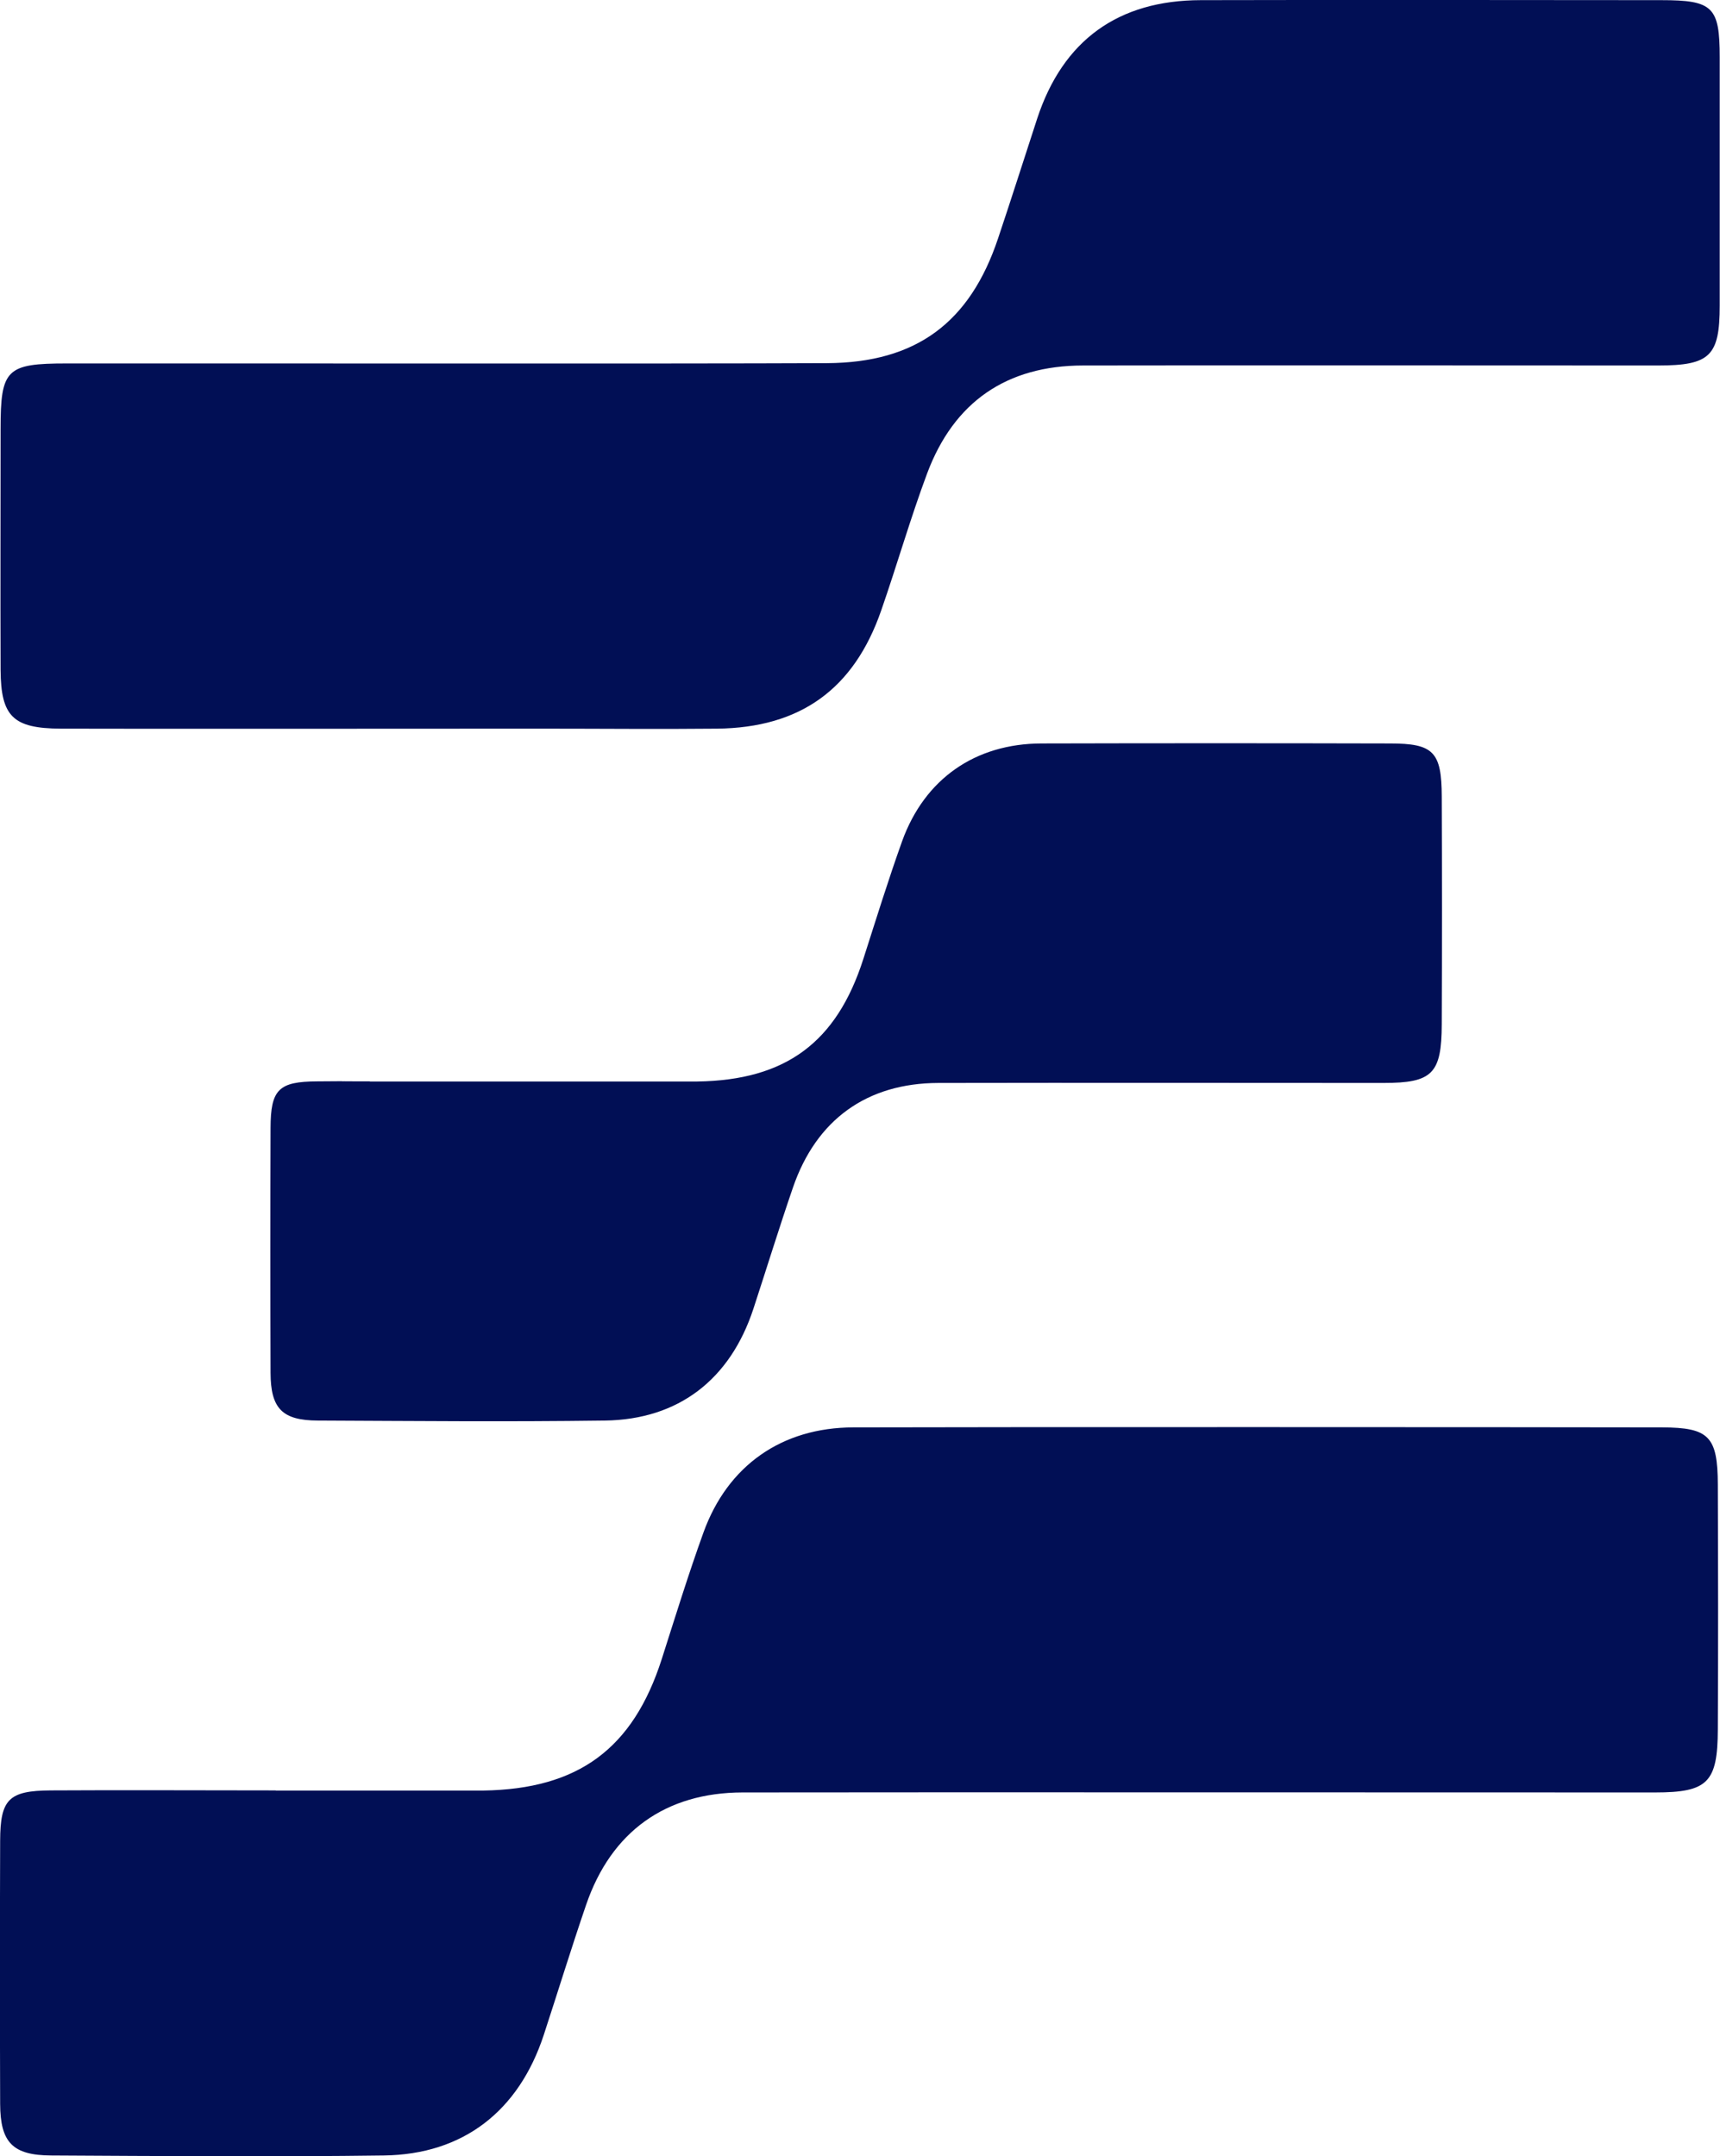 <svg xmlns="http://www.w3.org/2000/svg" version="1.1" xmlns:xlink="http://www.w3.org/1999/xlink" xmlns:svgjs="http://svgjs.com/svgjs" width="118.44" height="148.49"><svg id="SvgjsSvg1001" data-name="Layer 2" xmlns="http://www.w3.org/2000/svg" viewBox="0 0 118.44 148.49">
  <defs>
    <style>
      .cls-1 {
        fill: #010f55;
        stroke-width: 0px;
      }
    </style>
  </defs>
  <g id="SvgjsG1000" data-name="Layer 1">
    <g>
      <path class="cls-1" d="m37.37,50.18c4,0,8,.04,12,0,5.74-.06,9.43-2.72,11.31-8.14,1.09-3.13,2-6.32,3.16-9.43,1.85-4.95,5.49-7.43,10.73-7.44,9.79-.02,29.83,0,39.62,0,3.56,0,4.23-.66,4.23-4.12,0-5.7,0-11.4,0-17.11,0-3.47-.47-3.93-4.03-3.93-7.15-.01-24.55-.02-31.7,0-5.7.01-9.5,2.77-11.27,8.16-.9,2.75-1.77,5.5-2.69,8.24-1.94,5.81-5.64,8.57-11.79,8.6-10.64.05-41.7.01-52.34.02-4.16,0-4.56.39-4.56,4.5,0,5.53-.02,11.06,0,16.6.02,3.22.86,4.03,4.13,4.05,4.26.02,28.93,0,33.19,0Z"></path>
      <path class="cls-1" d="m25.48,74.47c-4.59,0,.98-.03-3.62,0-2.68.01-3.22.56-3.23,3.21-.02,5.62-.02,11.24,0,16.86.01,2.46.8,3.28,3.26,3.29,6.89.03,12.88.09,19.76,0,5.08-.07,8.63-2.83,10.23-7.7.91-2.78,1.77-5.57,2.72-8.34,1.61-4.69,5.1-7.2,10.02-7.21,10.21-.02,20.43,0,30.64,0,3.37,0,4.01-.63,4.02-4.05.02-5.22.02-10.45,0-15.67-.01-3.09-.57-3.66-3.57-3.66-8-.02-15.99-.02-23.99,0-4.57.01-8.05,2.44-9.6,6.73-.96,2.68-1.8,5.4-2.67,8.11-1.84,5.75-5.34,8.35-11.43,8.44-.08,0-.16,0-.24,0-4.35,0-17.97,0-22.32,0Z"></path>
      <path class="cls-1" d="m19,123.3c-4.94,0-10.58-.03-15.52,0-2.88.02-3.46.61-3.47,3.46-.02,6.04-.02,12.09,0,18.13.01,2.65.86,3.54,3.51,3.55,7.41.04,15.52.1,22.92,0,5.46-.07,9.28-3.06,11-8.29.98-2.99,1.9-5.99,2.92-8.97,1.73-5.05,5.48-7.73,10.77-7.74,10.98-.02,51.86,0,62.84,0,3.62,0,4.31-.68,4.32-4.35.03-5.62.02-11.23,0-16.85-.01-3.32-.61-3.93-3.84-3.94-8.6-.02-47.1-.03-55.69,0-4.92.01-8.65,2.62-10.32,7.24-1.04,2.88-1.94,5.8-2.87,8.71-1.98,6.18-5.74,8.96-12.29,9.06-.09,0-.17,0-.26,0-4.68,0-9.36,0-14.04,0Z"></path>
    </g>
  </g>
</svg><style>@media (prefers-color-scheme: light) { :root { filter: none; } }
</style></svg>